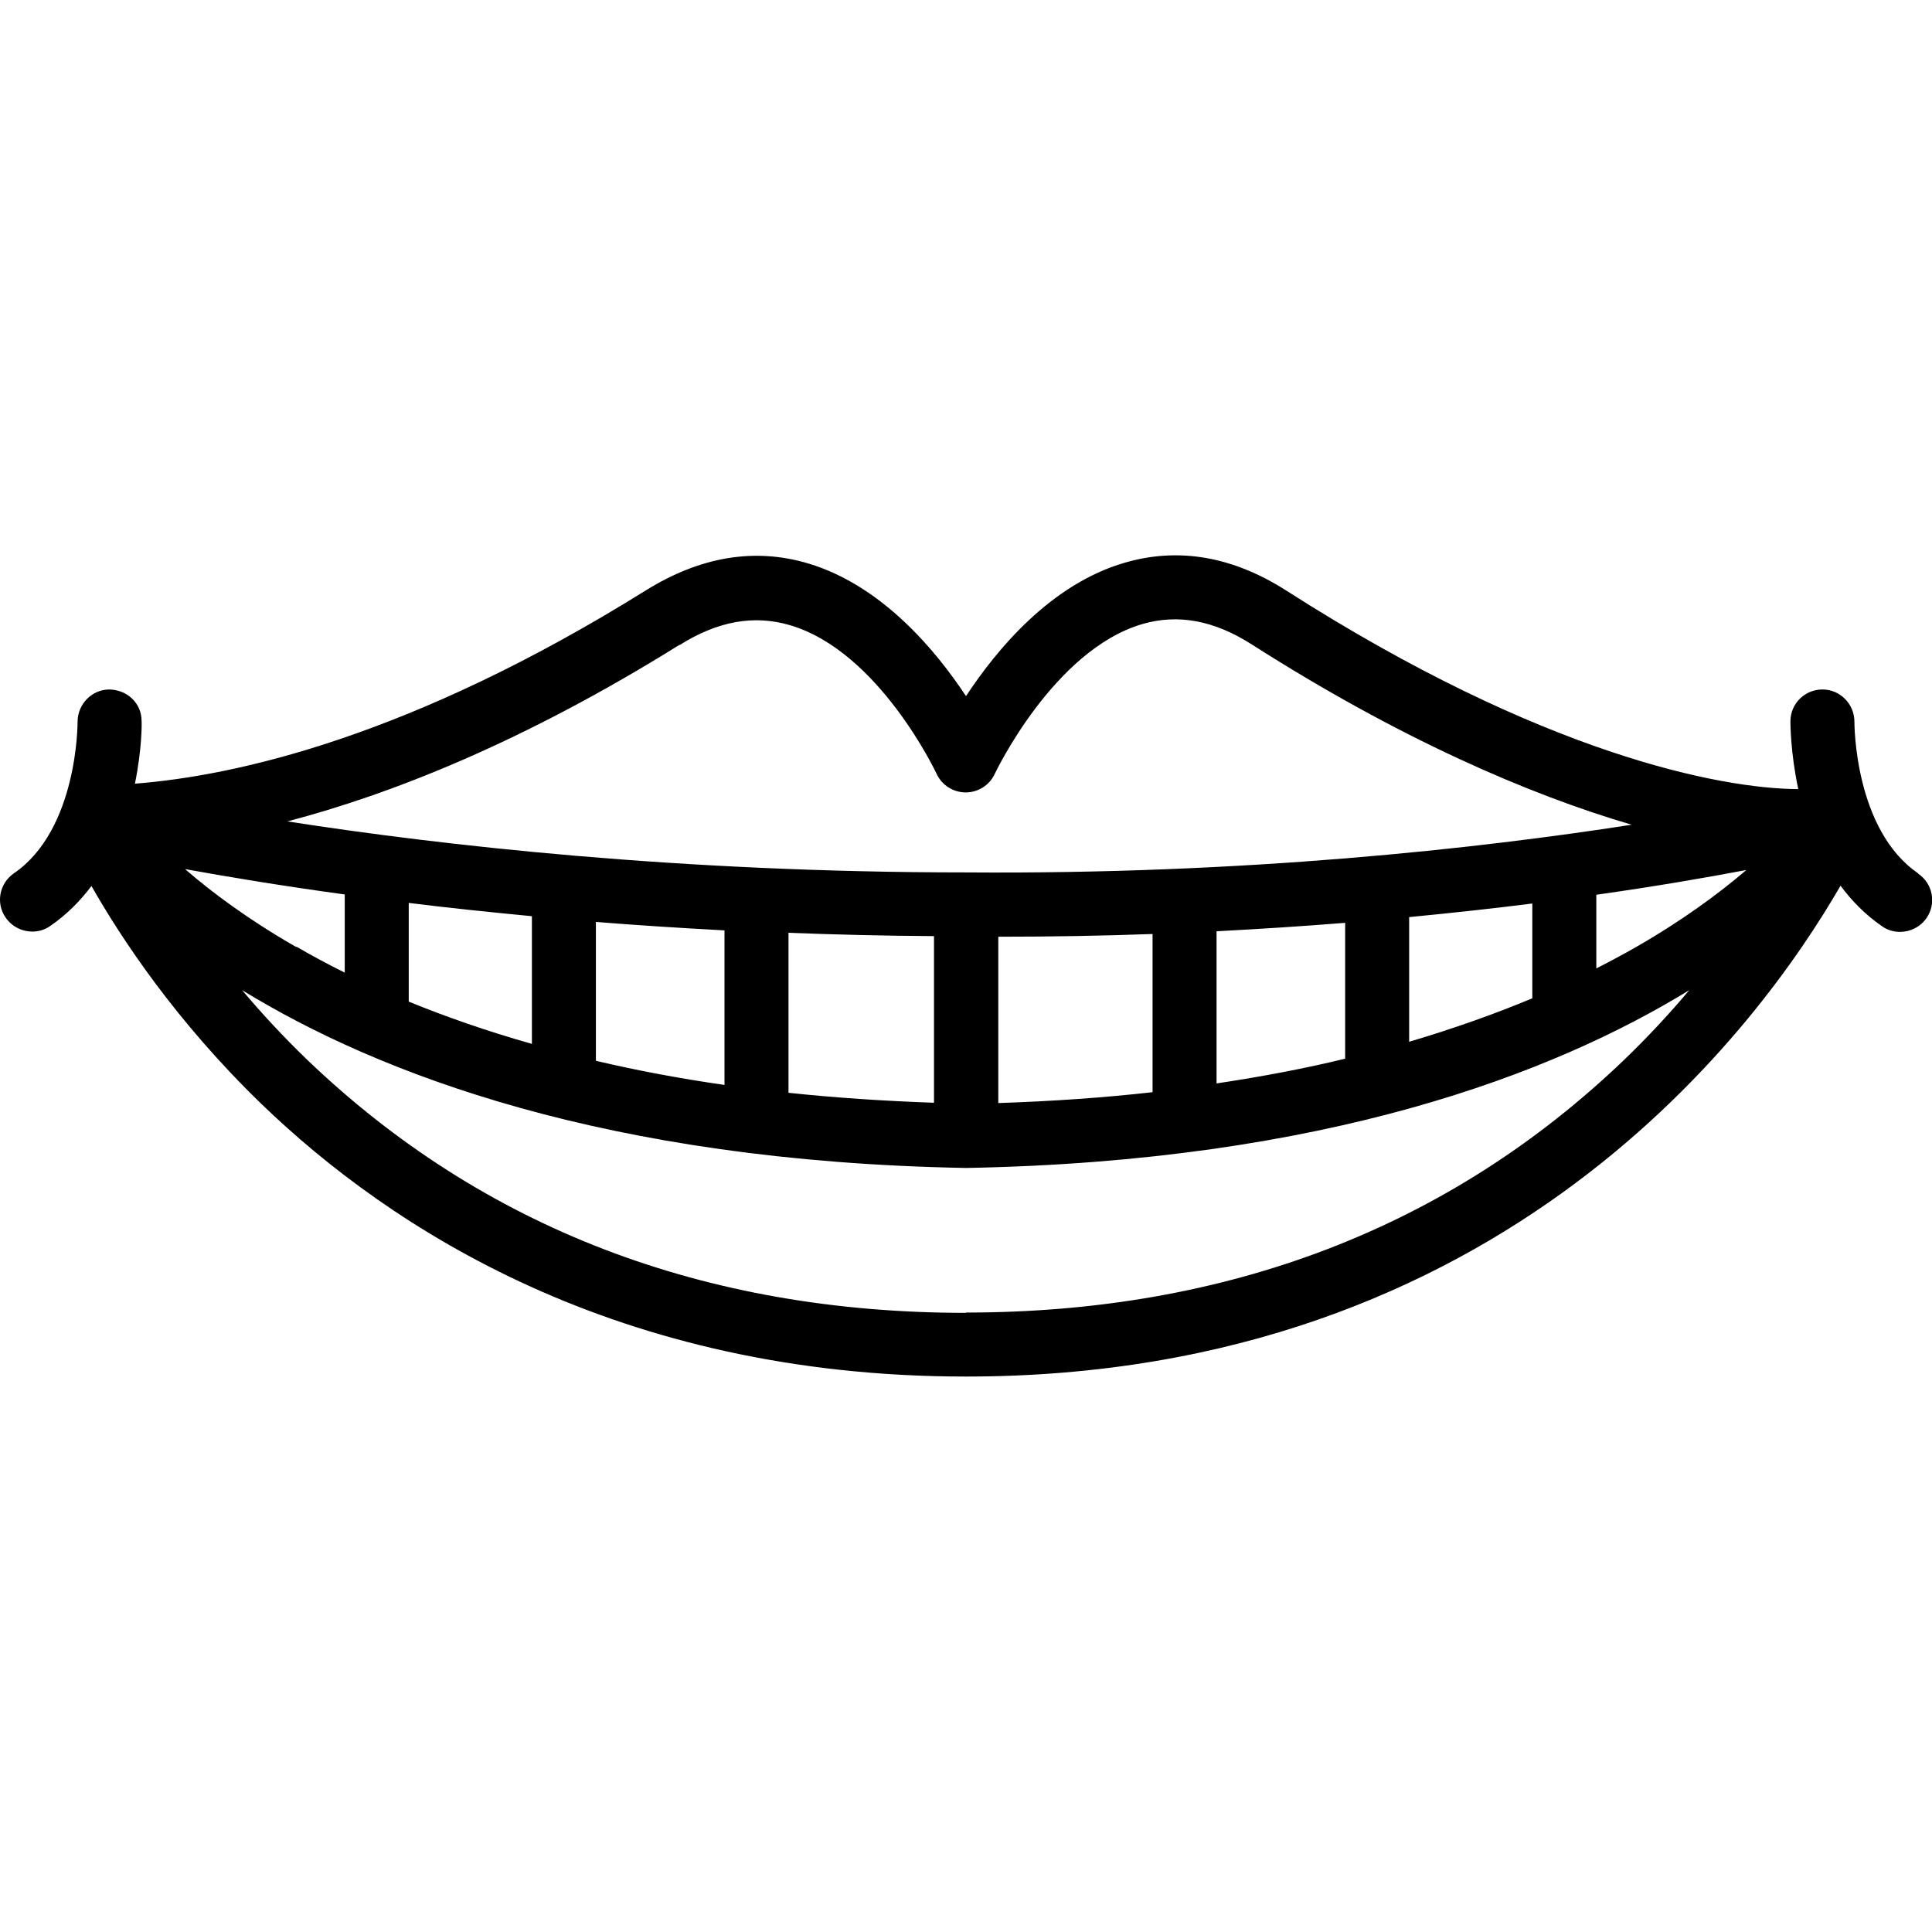 <svg xmlns="http://www.w3.org/2000/svg" id="Layer_1" data-name="Layer 1" viewBox="0 0 64 64"><defs><style>      .cls-1 {        stroke-width: 0px;      }    </style></defs><path class="cls-1" d="m63.54,28.93c-2.12-1.45-2.11-4.98-2.11-5.02,0-.58-.46-1.06-1.04-1.07h-.02c-.58,0-1.05.46-1.06,1.04,0,.09,0,1.04.26,2.26-2.56-.01-8.48-1.15-16.95-6.57-1.78-1.14-3.58-1.45-5.36-.93-2.45.71-4.24,2.87-5.26,4.42-1.01-1.53-2.79-3.66-5.21-4.39-1.79-.54-3.6-.23-5.4.89-7.78,4.85-13.57,6.14-16.92,6.4.23-1.13.23-2,.22-2.08,0-.58-.47-1.03-1.07-1.04-.58,0-1.05.49-1.05,1.07,0,.04.01,3.57-2.11,5.02-.48.33-.61.99-.27,1.47.21.3.54.46.88.46.21,0,.42-.06.6-.19.55-.38.99-.83,1.36-1.32.99,1.74,2.79,4.47,5.63,7.22,4.27,4.12,11.78,9.03,23.34,9.03,17.85,0,26.31-11.65,28.97-16.26.37.5.82.96,1.37,1.34.18.13.39.19.6.19.34,0,.67-.16.88-.46.33-.48.21-1.14-.28-1.47Zm-37.42,7.27v-5.3c1.55.06,3.16.1,4.82.11v5.52c-1.7-.06-3.32-.17-4.82-.33Zm-16.31-4.83c-1.57-.9-2.78-1.8-3.68-2.58,1.38.25,3.17.55,5.29.84v2.59c-.58-.29-1.12-.58-1.6-.86Zm3.73-1.46c1.27.16,2.63.3,4.08.44v4.23c-1.52-.43-2.88-.91-4.08-1.4v-3.27Zm6.2.63c1.36.11,2.78.2,4.26.28v5.12c-1.53-.22-2.95-.49-4.26-.8v-4.6Zm13.33.49c1.76,0,3.47-.03,5.11-.09v5.24c-1.59.18-3.3.3-5.11.36v-5.51Zm7.23-.18c1.49-.08,2.9-.17,4.26-.28v4.5c-1.31.32-2.73.59-4.26.82v-5.05Zm6.38-.47c1.45-.14,2.82-.29,4.08-.45v3.14c-1.2.5-2.56.99-4.08,1.44v-4.12Zm6.2-.74c1.98-.28,3.65-.57,4.97-.82-.9.77-2.1,1.66-3.65,2.55-.4.23-.85.47-1.32.71v-2.44Zm-30.37-8.27c1.27-.8,2.47-1.01,3.66-.66,2.95.87,4.84,4.89,4.86,4.93.17.37.55.61.96.61h0c.41,0,.79-.24.96-.61.02-.04,1.95-4.11,4.9-4.97,1.18-.34,2.37-.12,3.62.68,4.87,3.11,9.17,4.97,12.58,5.97-5.08.79-12.79,1.65-22.05,1.58h0c-9.52,0-17.4-.9-22.48-1.69,3.43-.9,7.81-2.62,12.99-5.85Zm9.49,22.12c-8.68,0-16.01-2.82-21.81-8.37-.81-.78-1.53-1.56-2.17-2.32,4.52,2.77,12.06,5.67,23.97,5.89,0,0,0,0,0,0,0,0,0,0,0,0,0,0,.01,0,.02,0,11.9-.22,19.43-3.12,23.95-5.89-.64.76-1.35,1.53-2.16,2.31-5.79,5.55-13.13,8.37-21.81,8.37Z"></path></svg>